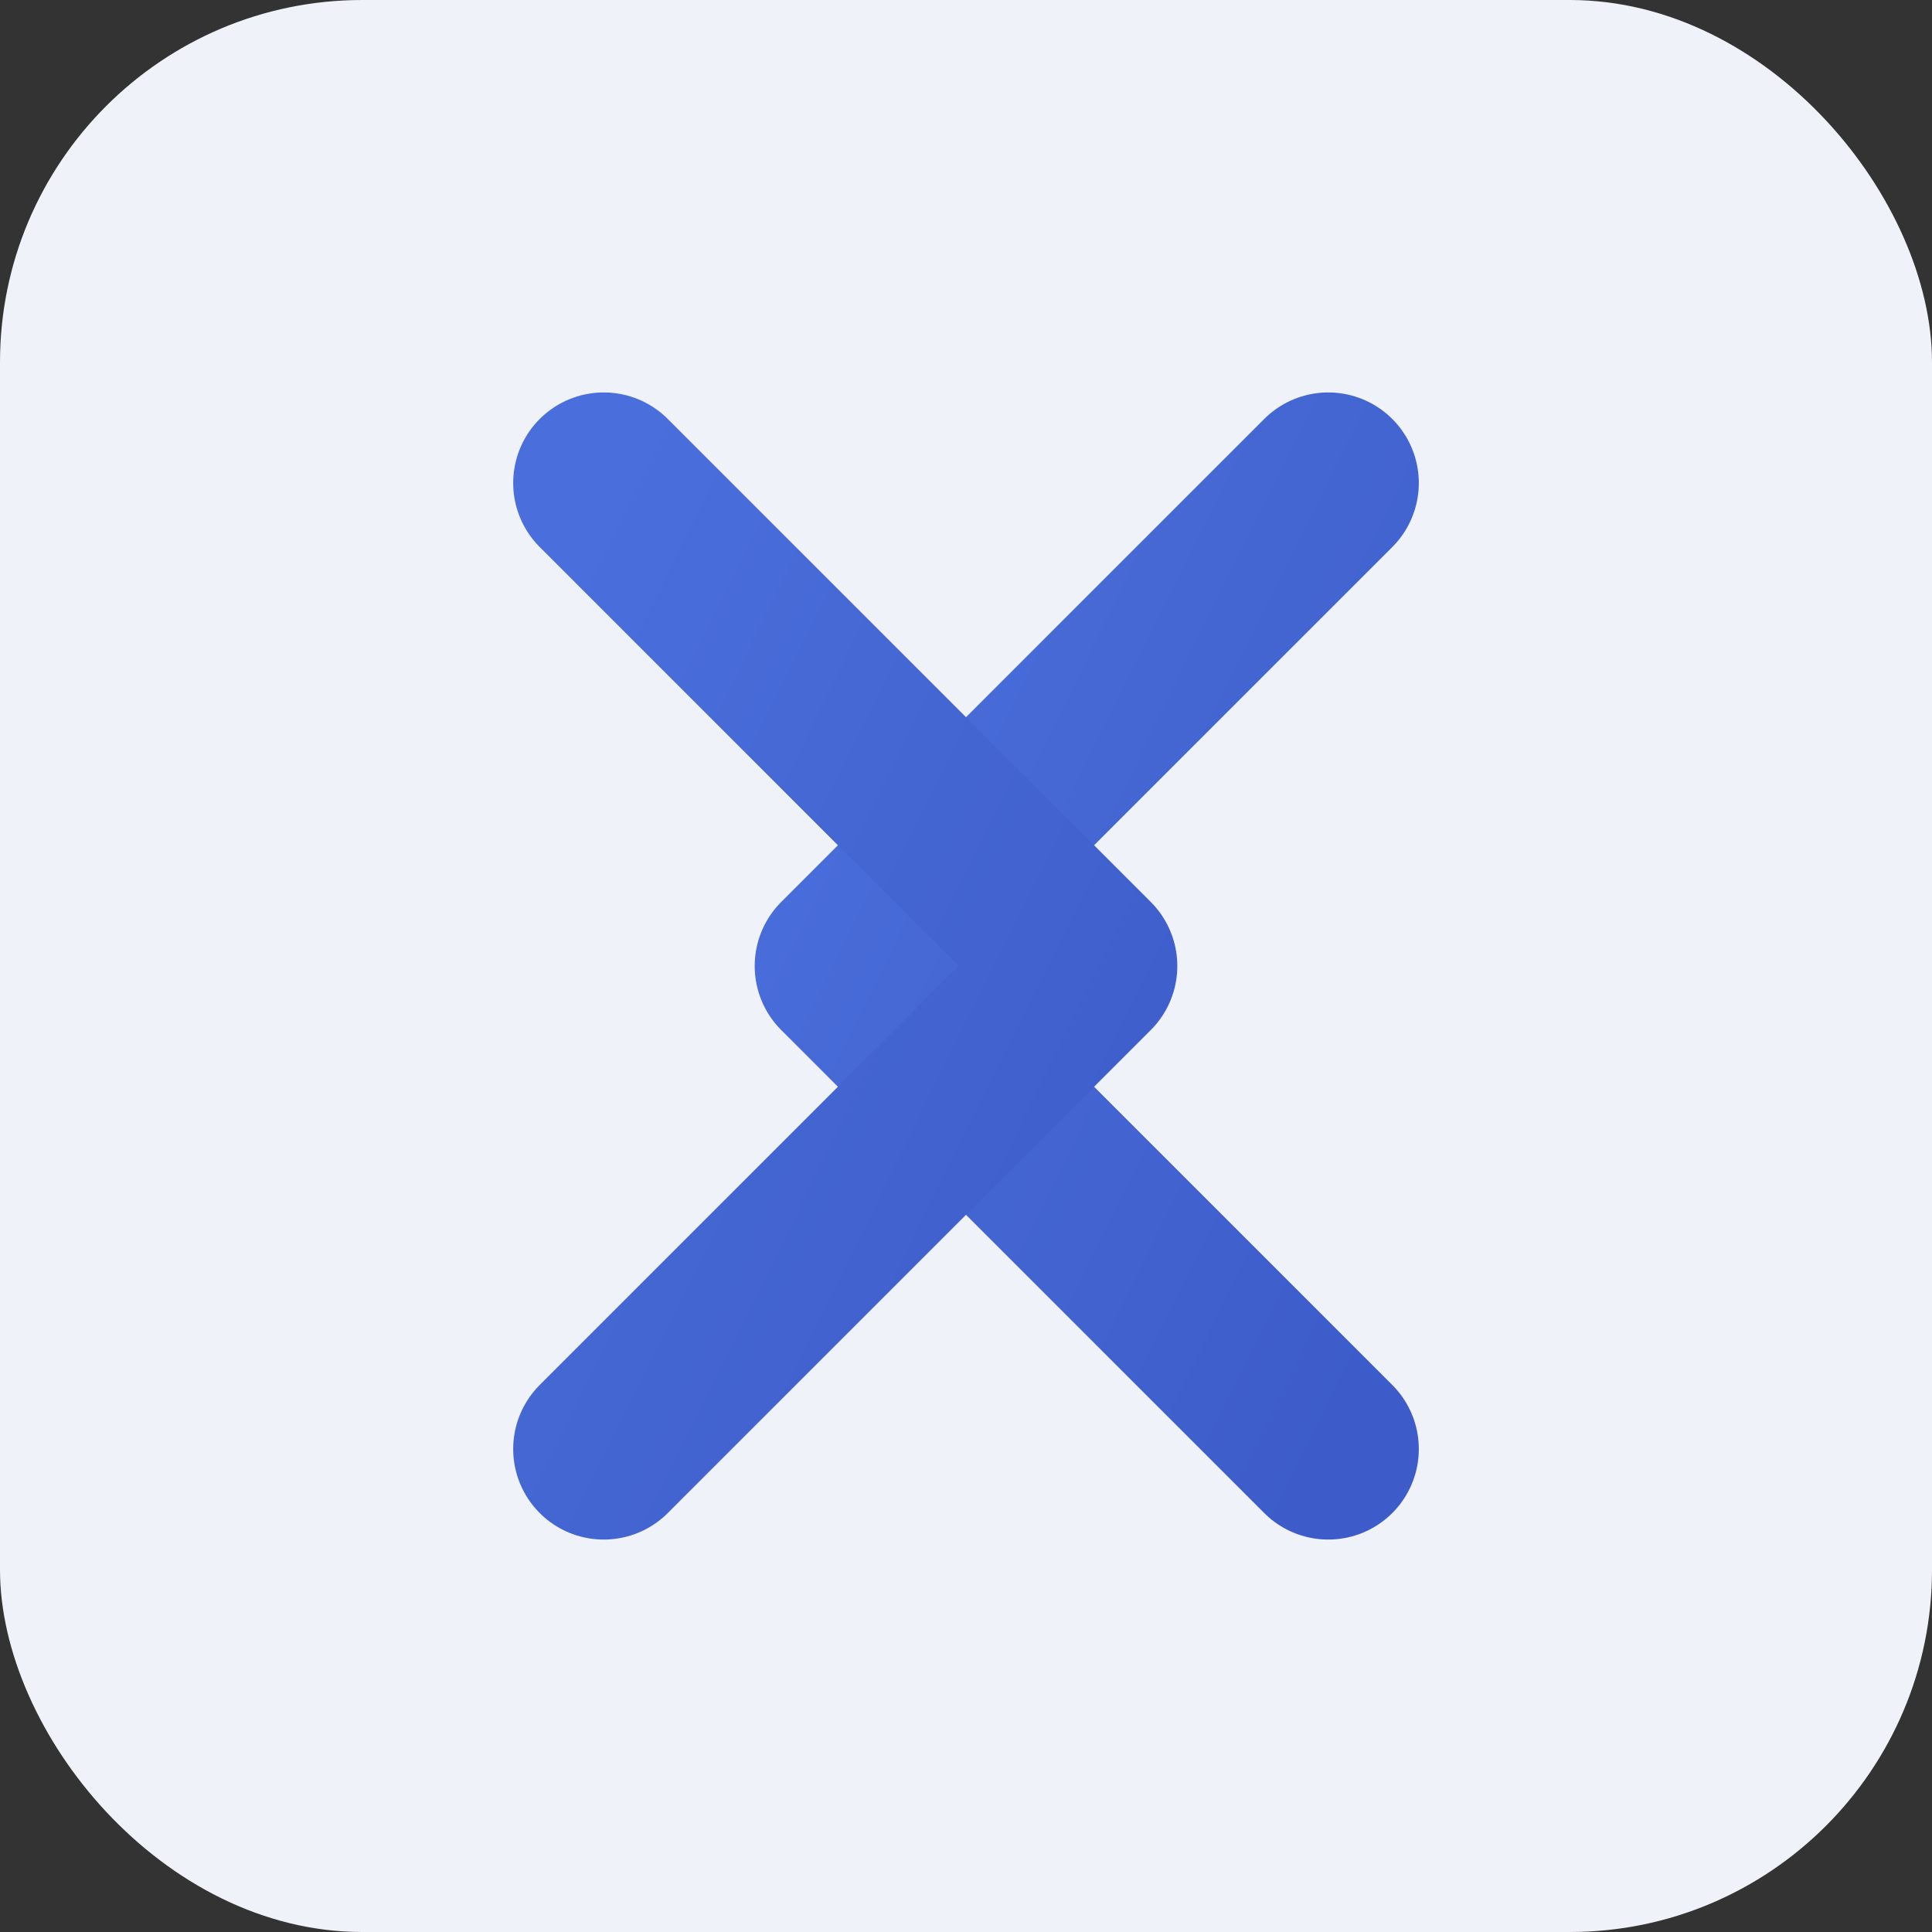 <svg width="32" height="32" viewBox="0 0 32 32" fill="none" xmlns="http://www.w3.org/2000/svg">
  <rect x="0" y="0" width="32" height="32" fill="#333333" stroke="none"/>
  <defs>
    <linearGradient id="faviconGradient" x1="0%" y1="0%" x2="100%" y2="100%">
      <stop offset="0%" stop-color="#4A6FDC" />
      <stop offset="100%" stop-color="#3D5CC9" />
    </linearGradient>
  </defs>
  <rect width="32" height="32" rx="6" fill="#F0F2F9"/>
  <path d="M22 8L14 16L22 24" stroke="url(#faviconGradient)" stroke-width="3" stroke-linecap="round" stroke-linejoin="round"/>
  <path d="M10 8L18 16L10 24" stroke="url(#faviconGradient)" stroke-width="3" stroke-linecap="round" stroke-linejoin="round"/>
</svg>